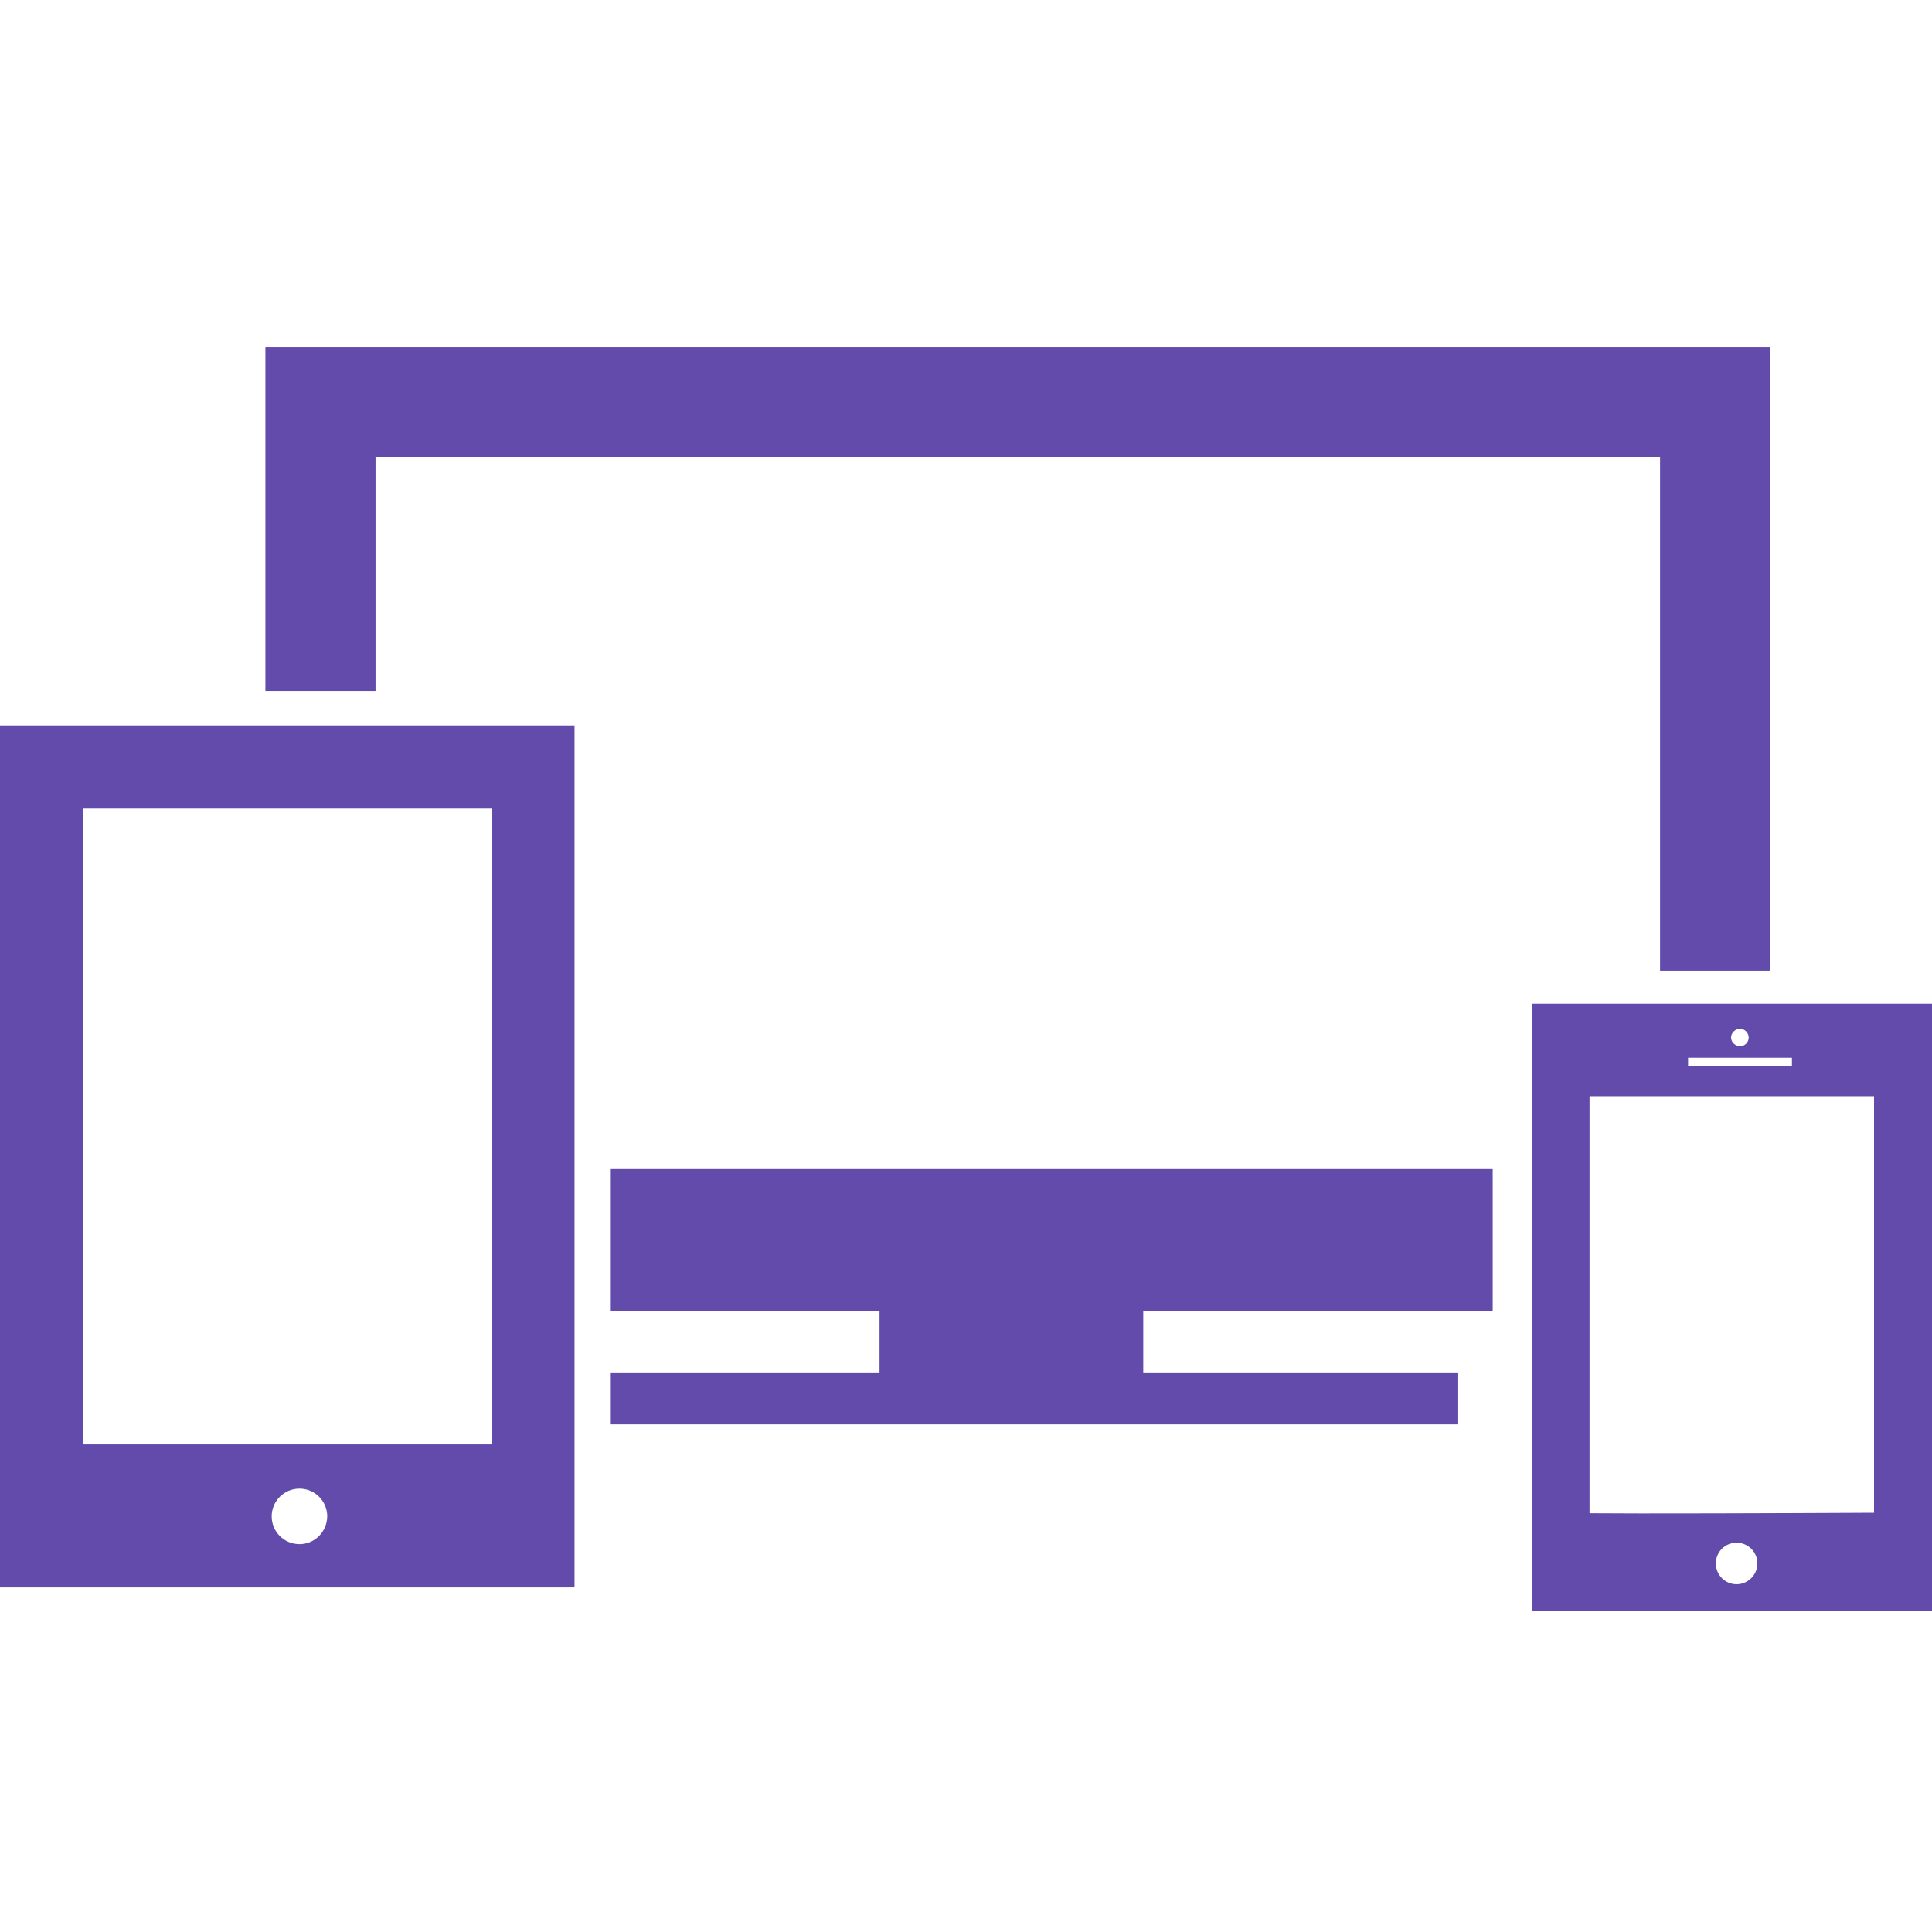 <?xml version="1.0" encoding="UTF-8"?>
<!-- Generator: Adobe Illustrator 25.4.1, SVG Export Plug-In . SVG Version: 6.00 Build 0)  -->
<svg xmlns="http://www.w3.org/2000/svg" xmlns:xlink="http://www.w3.org/1999/xlink" version="1.1" id="Capa_1" x="0px" y="0px" viewBox="0 0 800 800" style="enable-background:new 0 0 800 800;" xml:space="preserve">
<style type="text/css">
	.st0{fill:#624BAB;}
</style>
<g>
	<g id="Layer_20_51_">
		<g>
			<polygon class="st0" points="252.6,542.9 364.2,542.9 364.2,568.6 252.6,568.6 252.6,589.8 603.5,589.8 603.5,568.6 473.4,568.6      473.4,542.9 618.1,542.9 618.1,484.1 252.6,484.1    "></polygon>
			<polygon class="st0" points="155.5,189.3 687.4,189.3 687.4,401.9 732.9,401.9 732.9,143.7 109.9,143.7 109.9,286.1 155.5,286.1         "></polygon>
			<path class="st0" d="M0,657.3h237.9V300.4H0V657.3z M124,639.4c-6.3,0-11.5-5.1-11.5-11.5c0-6.3,5.1-11.5,11.5-11.5     c6.3,0,11.5,5.1,11.5,11.5C135.4,634.3,130.3,639.4,124,639.4z M34.4,334.8h169.2l0,263.3H34.4V334.8z"></path>
			<path class="st0" d="M634.3,415.6v251.3H800V415.6H634.3z M720.5,426c2,0,3.6,1.7,3.6,3.6c0,2-1.6,3.6-3.6,3.6     c-2,0-3.7-1.7-3.7-3.6S718.5,426,720.5,426z M699,438h43v3.5h-43V438z M719.1,656c-4.8,0-8.6-3.9-8.6-8.6c0-4.8,3.8-8.6,8.6-8.6     c4.7,0,8.6,3.8,8.6,8.6C727.7,652.1,723.8,656,719.1,656z M776,626.4c-38.8,0.2-98.6,0.4-117.8,0.2V453.9l117.8,0V626.4z"></path>
		</g>
	</g>
</g>
</svg>
